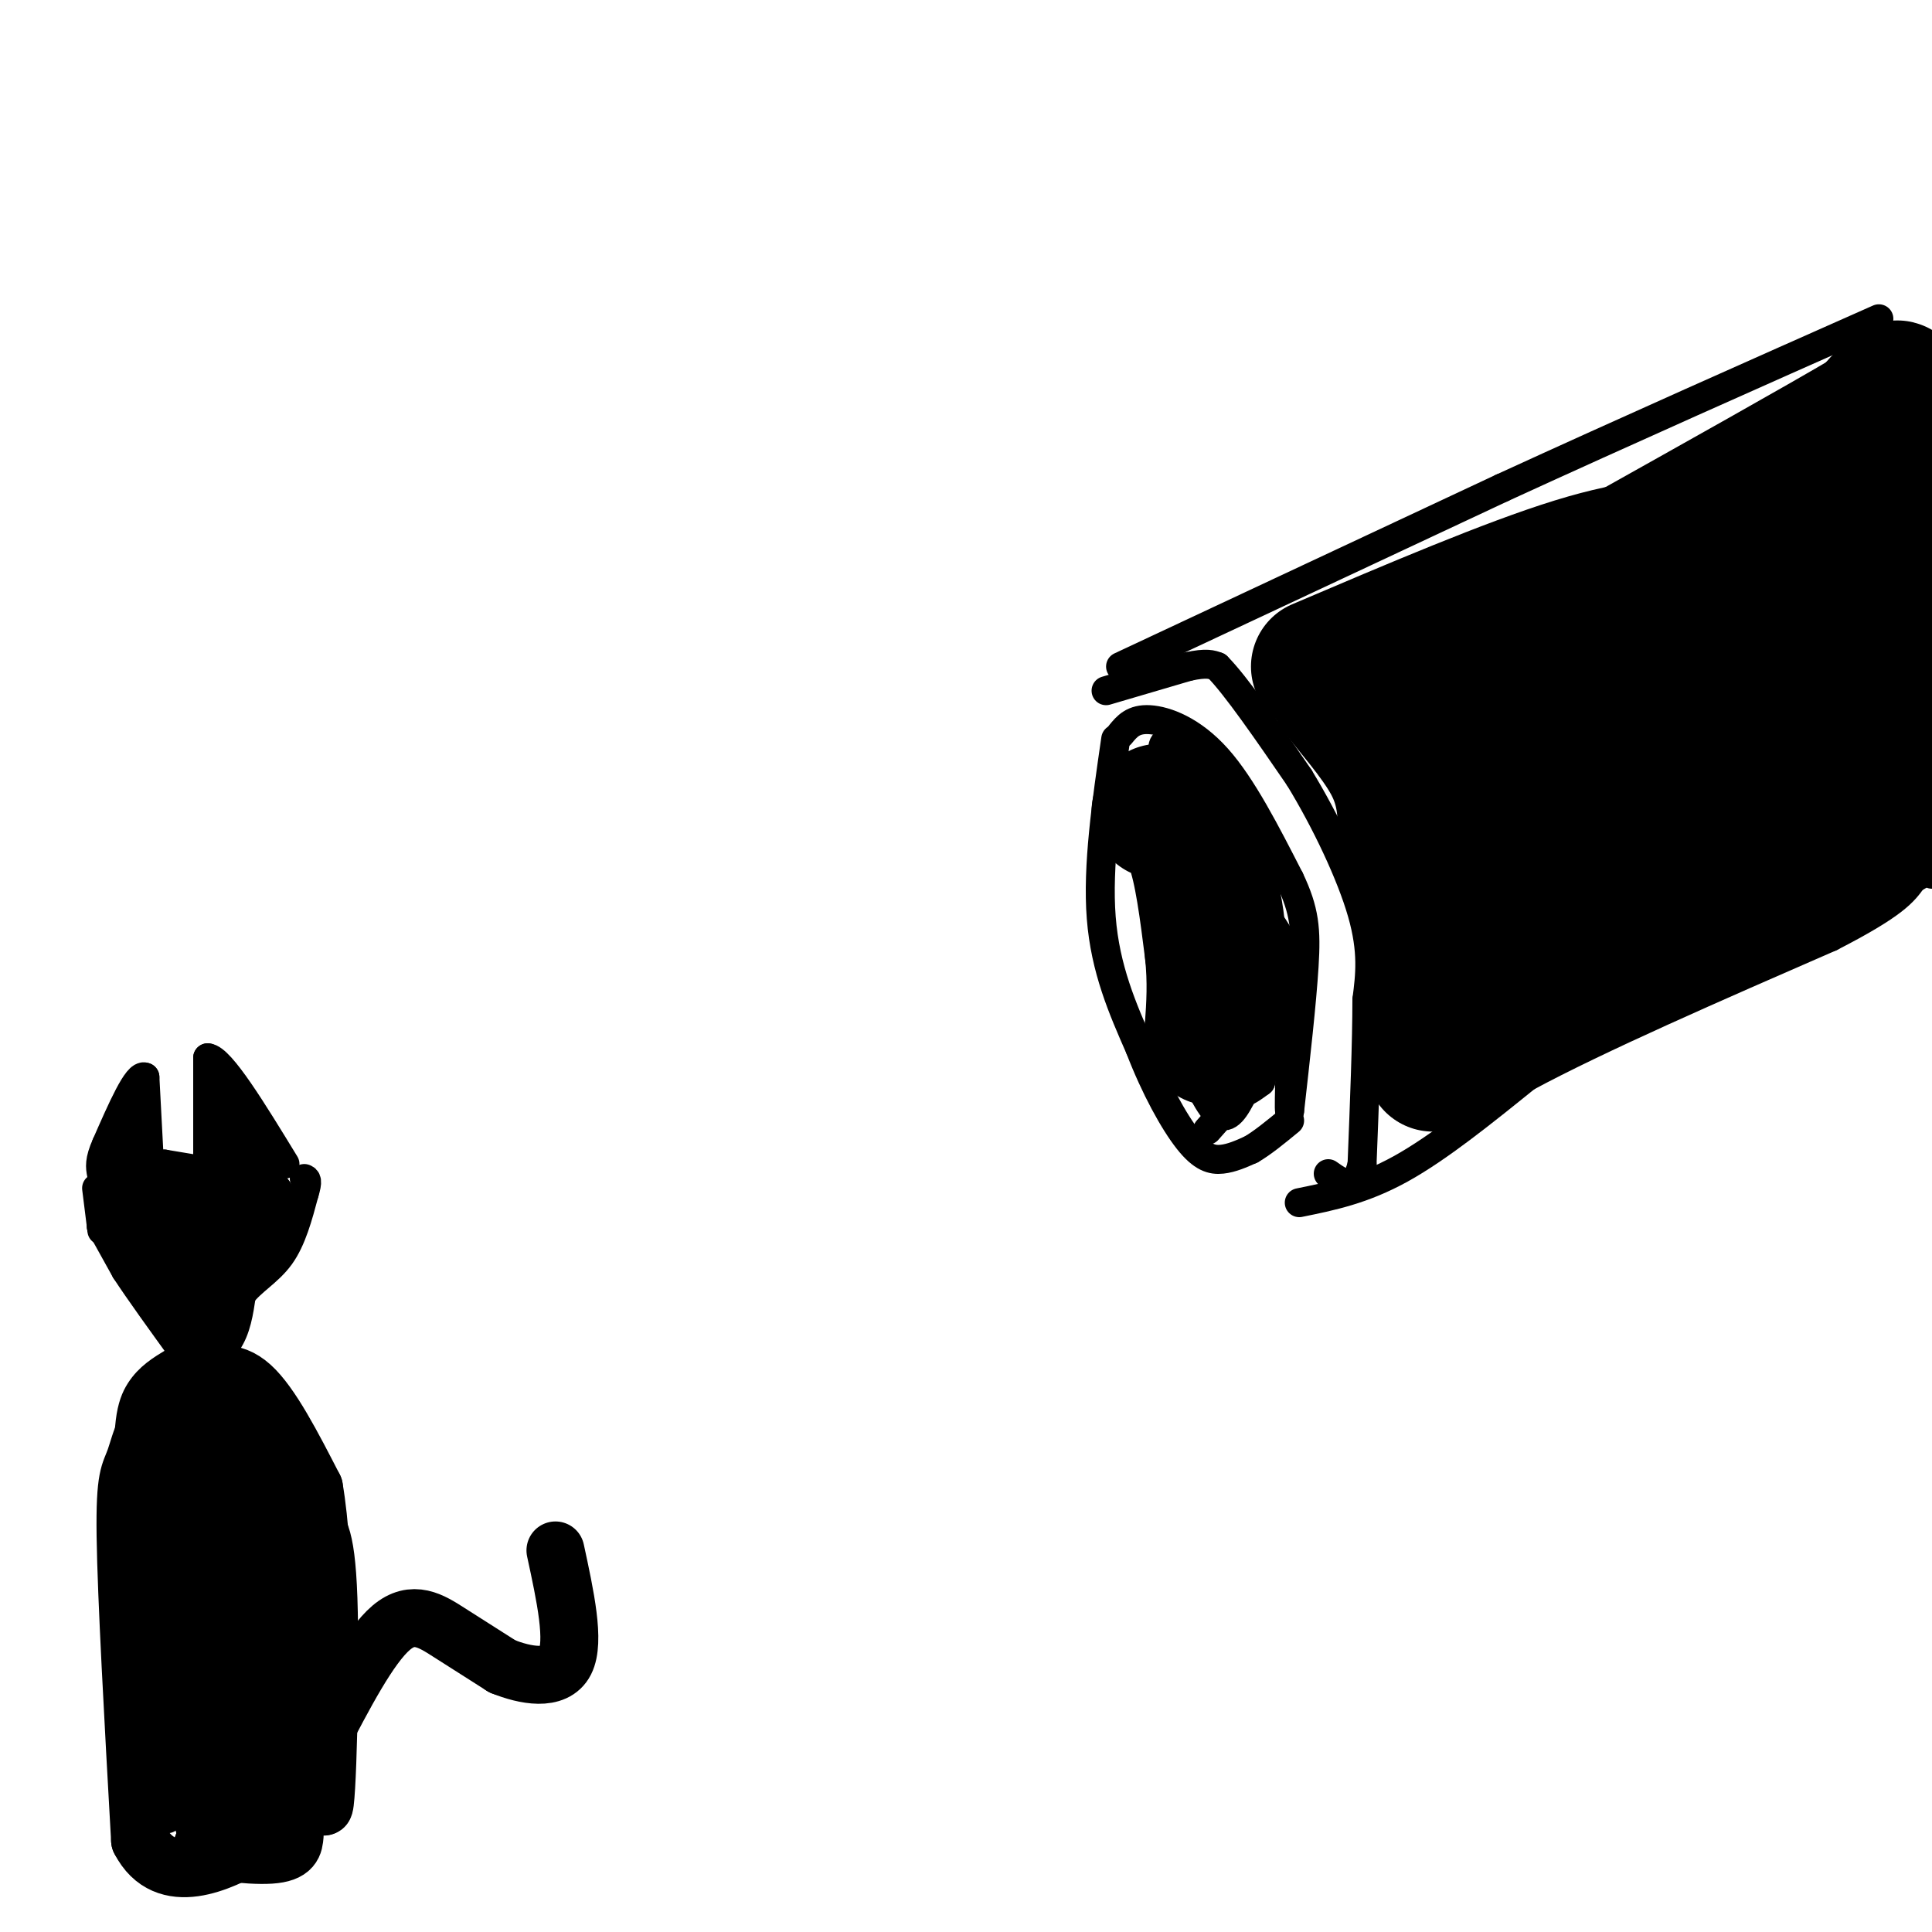 <svg viewBox='0 0 400 400' version='1.1' xmlns='http://www.w3.org/2000/svg' xmlns:xlink='http://www.w3.org/1999/xlink'><g fill='none' stroke='#000000' stroke-width='6' stroke-linecap='round' stroke-linejoin='round'><path d='M232,152c1.311,-1.600 2.622,-3.200 6,-3c3.378,0.200 8.822,2.200 14,8c5.178,5.800 10.089,15.400 15,25'/><path d='M267,182c3.133,6.556 3.467,10.444 3,18c-0.467,7.556 -1.733,18.778 -3,30'/><path d='M267,230c-0.289,-0.267 0.489,-15.933 0,-25c-0.489,-9.067 -2.244,-11.533 -4,-14'/><path d='M263,191c-3.333,-7.333 -9.667,-18.667 -16,-30'/><path d='M247,161c-1.667,0.167 2.167,15.583 6,31'/><path d='M253,192c1.167,8.000 1.083,12.500 1,17'/><path d='M254,209c0.111,6.244 -0.111,13.356 1,16c1.111,2.644 3.556,0.822 6,-1'/><path d='M261,224c1.778,-6.289 3.222,-21.511 2,-33c-1.222,-11.489 -5.111,-19.244 -9,-27'/><path d='M254,164c-4.600,-7.267 -11.600,-11.933 -13,-10c-1.400,1.933 2.800,10.467 7,19'/><path d='M248,173c1.167,3.000 0.583,1.000 0,-1'/><path d='M231,153c-1.917,13.167 -3.833,26.333 -3,37c0.833,10.667 4.417,18.833 8,27'/><path d='M236,217c3.155,8.214 7.042,15.250 10,19c2.958,3.750 4.988,4.214 7,4c2.012,-0.214 4.006,-1.107 6,-2'/><path d='M259,238c2.333,-1.333 5.167,-3.667 8,-6'/><path d='M229,143c0.000,0.000 17.000,-5.000 17,-5'/><path d='M246,138c3.833,-0.833 4.917,-0.417 6,0'/><path d='M252,138c3.833,3.833 10.417,13.417 17,23'/><path d='M269,161c5.489,9.000 10.711,20.000 13,28c2.289,8.000 1.644,13.000 1,18'/><path d='M283,207c0.000,8.667 -0.500,21.333 -1,34'/><path d='M282,241c-1.333,6.000 -4.167,4.000 -7,2'/><path d='M232,138c0.000,0.000 79.000,-37.000 79,-37'/><path d='M311,101c26.167,-12.000 52.083,-23.500 78,-35'/><path d='M269,249c6.583,-1.333 13.167,-2.667 21,-7c7.833,-4.333 16.917,-11.667 26,-19'/><path d='M316,223c14.833,-8.000 38.917,-18.500 63,-29'/><path d='M379,194c13.333,-6.833 15.167,-9.417 17,-12'/><path d='M396,182c3.500,-2.167 3.750,-1.583 4,-1'/></g>
<g fill='none' stroke='#000000' stroke-width='28' stroke-linecap='round' stroke-linejoin='round'><path d='M273,138c19.750,-8.417 39.500,-16.833 53,-21c13.500,-4.167 20.750,-4.083 28,-4'/><path d='M354,113c6.982,-1.069 10.439,-1.740 15,-4c4.561,-2.260 10.228,-6.108 15,-12c4.772,-5.892 8.649,-13.826 9,-16c0.351,-2.174 -2.825,1.413 -6,5'/><path d='M387,86c-9.833,5.833 -31.417,17.917 -53,30'/><path d='M334,116c-11.000,6.489 -12.000,7.711 -16,9c-4.000,1.289 -11.000,2.644 -18,4'/><path d='M300,129c-0.960,0.293 5.640,-0.973 9,-2c3.360,-1.027 3.482,-1.815 1,3c-2.482,4.815 -7.566,15.233 -13,18c-5.434,2.767 -11.217,-2.116 -17,-7'/><path d='M280,141c-3.929,-1.345 -5.250,-1.208 -3,2c2.250,3.208 8.071,9.488 11,15c2.929,5.512 2.964,10.256 3,15'/><path d='M291,173c1.667,8.833 4.333,23.417 7,38'/><path d='M298,211c0.378,8.311 -2.178,10.089 -1,9c1.178,-1.089 6.089,-5.044 11,-9'/><path d='M308,211c10.167,-5.167 30.083,-13.583 50,-22'/><path d='M358,189c13.378,-5.956 21.822,-9.844 28,-14c6.178,-4.156 10.089,-8.578 14,-13'/><path d='M392,165c-8.992,6.962 -17.985,13.924 -28,19c-10.015,5.076 -21.053,8.265 -28,13c-6.947,4.735 -9.805,11.014 -10,1c-0.195,-10.014 2.271,-36.321 3,-48c0.729,-11.679 -0.279,-8.728 -5,3c-4.721,11.728 -13.156,32.235 -15,38c-1.844,5.765 2.902,-3.210 5,-12c2.098,-8.790 1.549,-17.395 1,-26'/><path d='M315,153c0.766,-7.492 2.180,-13.222 -1,-3c-3.180,10.222 -10.954,36.397 -5,36c5.954,-0.397 25.637,-27.364 36,-45c10.363,-17.636 11.405,-25.940 7,-15c-4.405,10.940 -14.259,41.126 -14,47c0.259,5.874 10.629,-12.563 21,-31'/><path d='M359,142c5.899,-11.146 10.147,-23.510 10,-26c-0.147,-2.490 -4.689,4.894 -9,18c-4.311,13.106 -8.393,31.936 -1,21c7.393,-10.936 26.260,-51.637 29,-53c2.740,-1.363 -10.646,36.610 -15,51c-4.354,14.390 0.323,5.195 5,-4'/><path d='M378,149c5.500,-5.667 16.750,-17.833 28,-30'/><path d='M398,136c-3.583,9.083 -7.167,18.167 -14,24c-6.833,5.833 -16.917,8.417 -27,11'/><path d='M240,168c2.583,1.083 5.167,2.167 7,7c1.833,4.833 2.917,13.417 4,22'/><path d='M251,197c0.667,6.333 0.333,11.167 0,16'/><path d='M251,213c0.000,2.833 0.000,1.917 0,1'/></g>
<g fill='none' stroke='#000000' stroke-width='6' stroke-linecap='round' stroke-linejoin='round'><path d='M247,222c2.083,4.250 4.167,8.500 6,9c1.833,0.500 3.417,-2.750 5,-6'/><path d='M258,225c-0.500,0.500 -4.250,4.750 -8,9'/><path d='M43,240c0.000,0.000 0.000,-21.000 0,-21'/><path d='M43,219c2.667,0.167 9.333,11.083 16,22'/><path d='M40,242c0.000,0.000 -6.000,-1.000 -6,-1'/><path d='M34,241c-1.500,0.000 -2.250,0.500 -3,1'/><path d='M31,242c0.000,0.000 -1.000,-19.000 -1,-19'/><path d='M30,223c-1.500,-0.833 -4.750,6.583 -8,14'/><path d='M22,237c-1.500,3.333 -1.250,4.667 -1,6'/><path d='M20,246c0.000,0.000 1.000,8.000 1,8'/><path d='M21,254c0.167,1.333 0.083,0.667 0,0'/><path d='M21,254c0.000,0.000 5.000,9.000 5,9'/><path d='M26,263c2.833,4.333 7.417,10.667 12,17'/><path d='M38,280c3.733,2.644 7.067,0.756 9,-2c1.933,-2.756 2.467,-6.378 3,-10'/><path d='M50,268c2.022,-2.756 5.578,-4.644 8,-8c2.422,-3.356 3.711,-8.178 5,-13'/><path d='M63,247c0.833,-2.667 0.417,-2.833 0,-3'/><path d='M36,282c-2.578,1.556 -5.156,3.111 -7,6c-1.844,2.889 -2.956,7.111 -2,21c0.956,13.889 3.978,37.444 7,61'/><path d='M34,370c1.167,10.500 0.583,6.250 0,2'/></g>
<g fill='none' stroke='#000000' stroke-width='12' stroke-linecap='round' stroke-linejoin='round'><path d='M33,291c2.444,-1.756 4.889,-3.511 8,-5c3.111,-1.489 6.889,-2.711 11,1c4.111,3.711 8.556,12.356 13,21'/><path d='M65,308c2.500,14.500 2.250,40.250 2,66'/><path d='M67,374c0.718,1.343 1.512,-28.300 1,-43c-0.512,-14.700 -2.330,-14.458 -4,-17c-1.670,-2.542 -3.191,-7.869 -8,-12c-4.809,-4.131 -12.904,-7.065 -21,-10'/><path d='M35,292c-4.679,0.512 -5.875,6.792 -7,10c-1.125,3.208 -2.179,3.345 -2,16c0.179,12.655 1.589,37.827 3,63'/><path d='M29,381c5.262,10.274 16.917,4.458 23,1c6.083,-3.458 6.595,-4.560 7,-7c0.405,-2.440 0.702,-6.220 1,-10'/><path d='M60,365c-0.071,-7.607 -0.748,-21.624 -2,-33c-1.252,-11.376 -3.078,-20.111 -6,-19c-2.922,1.111 -6.941,12.068 -9,26c-2.059,13.932 -2.160,30.838 -1,27c1.160,-3.838 3.580,-28.419 6,-53'/><path d='M48,313c0.473,-10.310 -1.344,-9.586 -3,-10c-1.656,-0.414 -3.149,-1.967 -5,-1c-1.851,0.967 -4.058,4.455 -5,11c-0.942,6.545 -0.617,16.146 0,24c0.617,7.854 1.526,13.961 4,13c2.474,-0.961 6.512,-8.989 7,-18c0.488,-9.011 -2.575,-19.003 -4,-19c-1.425,0.003 -1.213,10.002 -1,20'/><path d='M41,333c-0.273,9.710 -0.455,23.984 0,34c0.455,10.016 1.545,15.774 4,9c2.455,-6.774 6.273,-26.078 7,-29c0.727,-2.922 -1.636,10.539 -4,24'/><path d='M48,371c0.148,0.130 2.519,-11.546 3,-18c0.481,-6.454 -0.926,-7.688 -4,-9c-3.074,-1.312 -7.814,-2.704 -10,-2c-2.186,0.704 -1.818,3.504 -1,3c0.818,-0.504 2.085,-4.310 3,1c0.915,5.310 1.477,19.737 4,20c2.523,0.263 7.007,-13.639 9,-24c1.993,-10.361 1.497,-17.180 1,-24'/><path d='M53,318c-0.382,-4.940 -1.838,-5.290 -3,-6c-1.162,-0.710 -2.031,-1.781 -3,2c-0.969,3.781 -2.039,12.414 -2,20c0.039,7.586 1.186,14.126 3,22c1.814,7.874 4.296,17.081 6,19c1.704,1.919 2.630,-3.452 3,-4c0.370,-0.548 0.185,3.726 0,8'/><path d='M57,379c1.467,1.111 5.133,-0.111 3,0c-2.133,0.111 -10.067,1.556 -18,3'/><path d='M42,382c0.089,1.089 9.311,2.311 14,2c4.689,-0.311 4.844,-2.156 5,-4'/><path d='M66,361c5.244,-10.089 10.489,-20.178 15,-24c4.511,-3.822 8.289,-1.378 12,1c3.711,2.378 7.356,4.689 11,7'/><path d='M104,345c4.689,1.889 10.911,3.111 13,-1c2.089,-4.111 0.044,-13.556 -2,-23'/><path d='M25,244c1.000,3.583 2.000,7.167 4,8c2.000,0.833 5.000,-1.083 8,-3'/><path d='M37,249c3.111,-0.422 6.889,0.022 9,-1c2.111,-1.022 2.556,-3.511 3,-6'/><path d='M49,242c0.167,-2.167 -0.917,-4.583 -2,-7'/><path d='M47,235c-0.311,-1.933 -0.089,-3.267 0,-3c0.089,0.267 0.044,2.133 0,4'/><path d='M47,236c1.333,2.667 4.667,7.333 8,12'/><path d='M55,248c-1.000,5.333 -7.500,12.667 -14,20'/><path d='M41,268c-1.821,5.071 0.625,7.750 1,6c0.375,-1.750 -1.321,-7.929 -3,-11c-1.679,-3.071 -3.339,-3.036 -5,-3'/><path d='M34,260c2.119,0.560 9.917,3.458 13,3c3.083,-0.458 1.452,-4.274 0,-6c-1.452,-1.726 -2.726,-1.363 -4,-1'/><path d='M43,256c-1.733,1.356 -4.067,5.244 -6,5c-1.933,-0.244 -3.467,-4.622 -5,-9'/><path d='M32,252c-1.667,-3.500 -3.333,-7.750 -5,-12'/><path d='M27,240c-0.644,-3.022 0.244,-4.578 0,-3c-0.244,1.578 -1.622,6.289 -3,11'/><path d='M24,248c1.667,5.000 7.333,12.000 13,19'/><path d='M37,267c2.167,3.167 1.083,1.583 0,0'/></g>
</svg>